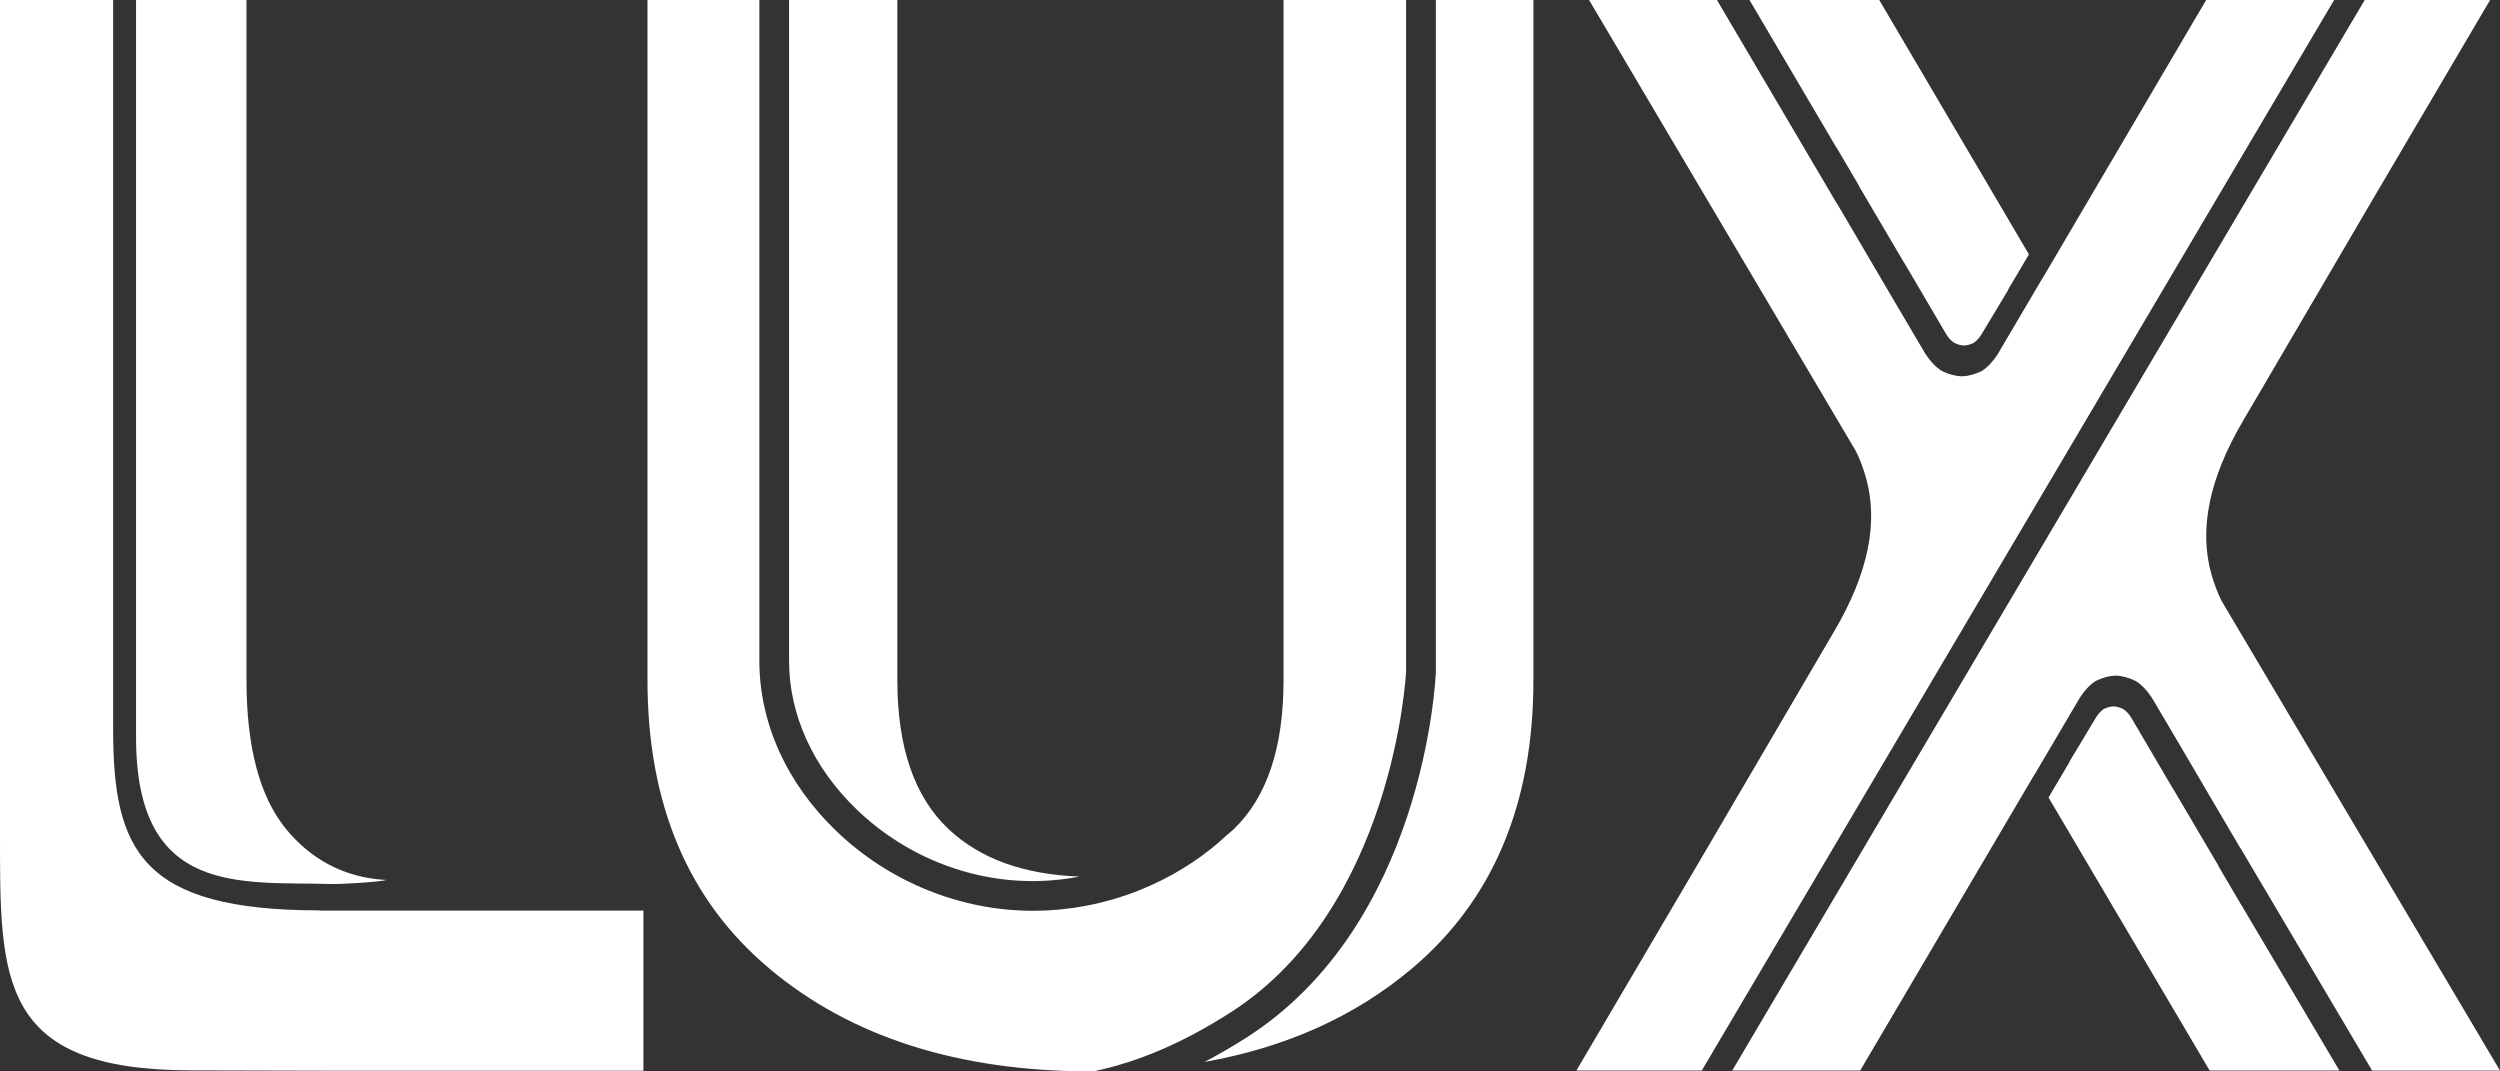 <?xml version="1.0" encoding="utf-8"?>
<!-- Generator: Adobe Illustrator 23.0.0, SVG Export Plug-In . SVG Version: 6.00 Build 0)  -->
<svg version="1.1" id="Layer_1" xmlns="http://www.w3.org/2000/svg" xmlns:xlink="http://www.w3.org/1999/xlink" x="0px" y="0px"
	 viewBox="0 0 361.09 154.75" style="enable-background:new 0 0 361.09 154.75;" xml:space="preserve">
<rect x="0" y="0" width="361.09" height="154.75" fill="#333333" stroke="none"/>
<style type="text/css">
	.st0{fill:#FFFFFF;}
</style>
<g>
	<path class="st0" d="M49.47,131.52h43.46v23.13H48v0c-0.02,0-0.04,0-0.07,0H47.1l-19.41-0.05C-0.27,154.6,0,141.52,0,120.35V0
		h16.34v105.37c0,17.42,4.05,26.12,29.77,26.12v0.03h0.54c0.02,0-2.42,0-2.41,0c0.04,0,2.53,0,2.57,0h5.1L49.47,131.52z M19.65,0
		v106.51c0,23.03,15.17,20.81,28.14,21.17c1.44,0.04,6.74-0.26,8.06-0.58c-6.21-0.29-11.09-3.11-14.6-7.44
		c-3.76-4.65-5.65-11.79-5.65-21.44V0H19.65z"/>
	<path class="st0" d="M129.61,0v98.26c0,9.65,2.45,16.8,7.34,21.44c4.57,4.33,10.91,6.61,18.99,6.91c-1.71,0.32-3.5,0.55-5.37,0.62
		c-9.8,0.41-19.56-3.34-26.78-10.26c-6.33-6.07-9.82-13.71-9.82-21.51V0H129.61z M203.09,96.98l0-96.98h-17.7v98.26
		c0,9.72-2.4,16.89-7.18,21.49c-0.35,0.34-0.73,0.63-1.1,0.95c-5.61,5.27-14.83,10.36-26.35,10.82c-0.53,0.02-1.06,0.03-1.59,0.03
		c-10.42,0-20.67-4.14-28.34-11.48c-7.19-6.89-11.15-15.63-11.15-24.61V0H93.52v98.26c0,17.93,5.89,31.83,17.67,41.69
		c11.78,9.87,27.29,14.8,46.52,14.8c0.07,0,0.14,0,0.21,0c6.6-1.41,12.92-4.11,19.76-8.48C201.3,131.2,203.08,97.32,203.09,96.98z
		 M207.39,0v97.07c-0.07,1.57-1.86,36.53-27.38,52.81c-2.05,1.31-4.05,2.46-6.03,3.5c11.72-2.08,21.69-6.55,29.88-13.43
		c11.74-9.86,17.62-23.76,17.62-41.69V0H207.39z"/>
	<path class="st0" d="M337.13,0L245.8,154.62h-18.11l17.95-30.52l19.29-32.93c4.91-8.33,6.43-15.75,4.56-22.25
		c-0.37-1.29-0.84-2.58-1.45-3.79L229.52,0h18.47l17.3,29.37l0.02-0.01l8.56,14.58l4.03,6.84c0.78,1.3,1.65,2.22,2.6,2.82
		c0.99,0.47,1.95,0.73,2.86,0.76c0.91-0.03,1.87-0.29,2.86-0.76c0.84-0.52,1.6-1.35,2.3-2.41l6.51-11.05l0.01,0.02L318.65,0H337.13z
		 M265.18,21.21l0.02-0.01l3.34,5.69h-0.03l6.53,11.09l0.01-0.01l0.22,0.37l3.87,6.59l1.92,3.27c0.37,0.62,0.79,1.06,1.24,1.34
		c0.47,0.22,0.93,0.35,1.37,0.36c0.44-0.01,0.89-0.14,1.37-0.36c0.4-0.25,0.76-0.65,1.1-1.15l3.9-6.49l-0.02-0.03l3.03-5.13
		L271.43,0h-18.74L265.18,21.21z M319.43,83.01c-1.87-6.5-0.35-13.92,4.56-22.25l19.29-32.93L359.66,0h-18.11L250.2,154.62h18.48
		l25.22-42.84l0.01,0.02l6.51-11.05c0.7-1.06,1.47-1.89,2.3-2.41c0.99-0.47,1.95-0.73,2.86-0.76c0.91,0.03,1.87,0.29,2.86,0.76
		c0.95,0.59,1.82,1.52,2.6,2.82l4.03,6.84l8.56,14.58l0.02-0.01l18.97,32.06h18.47L320.88,86.8
		C320.28,85.59,319.8,84.3,319.43,83.01z M323.73,130.73l-3.34-5.69h0.03l-6.53-11.09l-0.01,0.01l-0.22-0.37l-3.87-6.59l-1.92-3.27
		c-0.37-0.62-0.79-1.06-1.24-1.34c-0.47-0.22-0.93-0.35-1.37-0.36c-0.44,0.01-0.89,0.14-1.37,0.36c-0.4,0.25-0.76,0.65-1.1,1.15
		l-3.9,6.49l0.02,0.03l-3.03,5.13l23.27,39.43h18.74l-14.15-23.9L323.73,130.73z"/>
</g>
</svg>
